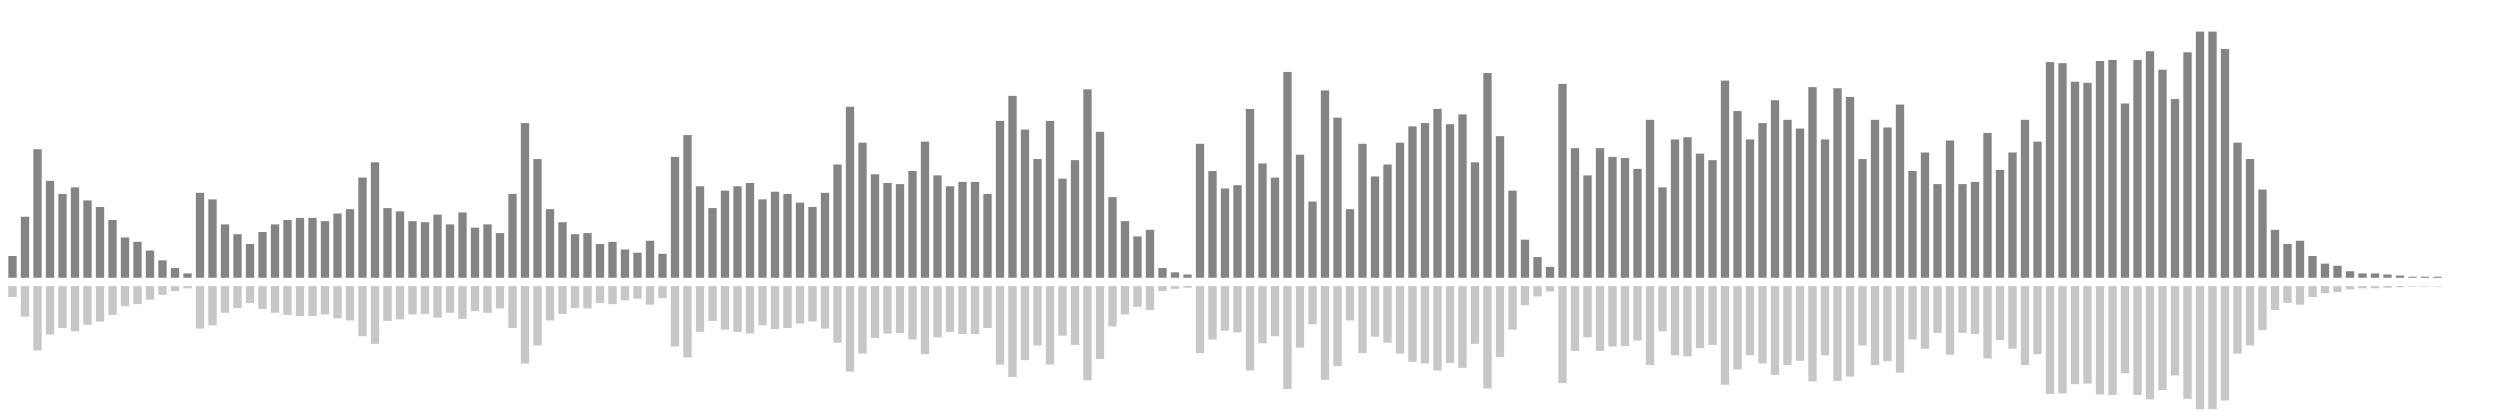 <?xml version="1.0" encoding="UTF-8"?>
<svg version="1.1" width="600" height="100" xmlns="http://www.w3.org/2000/svg">
  <line x1="0" y1="66.667" x2="0" y2="66.667" stroke="#848484" stroke-width="2"/>
  <line x1="0" y1="68.667" x2="0" y2="68.667" stroke="#c7c7c7" stroke-width="2"/>
  <line x1="3" y1="66.667" x2="3" y2="61.438" stroke="#848484" stroke-width="2"/>
  <line x1="3" y1="68.667" x2="3" y2="71.281" stroke="#c7c7c7" stroke-width="2"/>
  <line x1="6" y1="66.667" x2="6" y2="52.026" stroke="#848484" stroke-width="2"/>
  <line x1="6" y1="68.667" x2="6" y2="75.987" stroke="#c7c7c7" stroke-width="2"/>
  <line x1="9" y1="66.667" x2="9" y2="35.817" stroke="#848484" stroke-width="2"/>
  <line x1="9" y1="68.667" x2="9" y2="84.092" stroke="#c7c7c7" stroke-width="2"/>
  <line x1="12" y1="66.667" x2="12" y2="43.399" stroke="#848484" stroke-width="2"/>
  <line x1="12" y1="68.667" x2="12" y2="80.301" stroke="#c7c7c7" stroke-width="2"/>
  <line x1="15" y1="66.667" x2="15" y2="46.536" stroke="#848484" stroke-width="2"/>
  <line x1="15" y1="68.667" x2="15" y2="78.732" stroke="#c7c7c7" stroke-width="2"/>
  <line x1="18" y1="66.667" x2="18" y2="44.967" stroke="#848484" stroke-width="2"/>
  <line x1="18" y1="68.667" x2="18" y2="79.516" stroke="#c7c7c7" stroke-width="2"/>
  <line x1="21" y1="66.667" x2="21" y2="48.105" stroke="#848484" stroke-width="2"/>
  <line x1="21" y1="68.667" x2="21" y2="77.948" stroke="#c7c7c7" stroke-width="2"/>
  <line x1="24" y1="66.667" x2="24" y2="49.673" stroke="#848484" stroke-width="2"/>
  <line x1="24" y1="68.667" x2="24" y2="77.163" stroke="#c7c7c7" stroke-width="2"/>
  <line x1="27" y1="66.667" x2="27" y2="52.81" stroke="#848484" stroke-width="2"/>
  <line x1="27" y1="68.667" x2="27" y2="75.595" stroke="#c7c7c7" stroke-width="2"/>
  <line x1="30" y1="66.667" x2="30" y2="56.993" stroke="#848484" stroke-width="2"/>
  <line x1="30" y1="68.667" x2="30" y2="73.503" stroke="#c7c7c7" stroke-width="2"/>
  <line x1="33" y1="66.667" x2="33" y2="58.039" stroke="#848484" stroke-width="2"/>
  <line x1="33" y1="68.667" x2="33" y2="72.98" stroke="#c7c7c7" stroke-width="2"/>
  <line x1="36" y1="66.667" x2="36" y2="60.131" stroke="#848484" stroke-width="2"/>
  <line x1="36" y1="68.667" x2="36" y2="71.935" stroke="#c7c7c7" stroke-width="2"/>
  <line x1="39" y1="66.667" x2="39" y2="62.484" stroke="#848484" stroke-width="2"/>
  <line x1="39" y1="68.667" x2="39" y2="70.758" stroke="#c7c7c7" stroke-width="2"/>
  <line x1="42" y1="66.667" x2="42" y2="64.314" stroke="#848484" stroke-width="2"/>
  <line x1="42" y1="68.667" x2="42" y2="69.843" stroke="#c7c7c7" stroke-width="2"/>
  <line x1="45" y1="66.667" x2="45" y2="65.621" stroke="#848484" stroke-width="2"/>
  <line x1="45" y1="68.667" x2="45" y2="69.19" stroke="#c7c7c7" stroke-width="2"/>
  <line x1="48" y1="66.667" x2="48" y2="46.275" stroke="#848484" stroke-width="2"/>
  <line x1="48" y1="68.667" x2="48" y2="78.863" stroke="#c7c7c7" stroke-width="2"/>
  <line x1="51" y1="66.667" x2="51" y2="47.843" stroke="#848484" stroke-width="2"/>
  <line x1="51" y1="68.667" x2="51" y2="78.078" stroke="#c7c7c7" stroke-width="2"/>
  <line x1="54" y1="66.667" x2="54" y2="53.856" stroke="#848484" stroke-width="2"/>
  <line x1="54" y1="68.667" x2="54" y2="75.072" stroke="#c7c7c7" stroke-width="2"/>
  <line x1="57" y1="66.667" x2="57" y2="56.209" stroke="#848484" stroke-width="2"/>
  <line x1="57" y1="68.667" x2="57" y2="73.895" stroke="#c7c7c7" stroke-width="2"/>
  <line x1="60" y1="66.667" x2="60" y2="58.562" stroke="#848484" stroke-width="2"/>
  <line x1="60" y1="68.667" x2="60" y2="72.719" stroke="#c7c7c7" stroke-width="2"/>
  <line x1="63" y1="66.667" x2="63" y2="55.686" stroke="#848484" stroke-width="2"/>
  <line x1="63" y1="68.667" x2="63" y2="74.157" stroke="#c7c7c7" stroke-width="2"/>
  <line x1="66" y1="66.667" x2="66" y2="53.856" stroke="#848484" stroke-width="2"/>
  <line x1="66" y1="68.667" x2="66" y2="75.072" stroke="#c7c7c7" stroke-width="2"/>
  <line x1="69" y1="66.667" x2="69" y2="52.81" stroke="#848484" stroke-width="2"/>
  <line x1="69" y1="68.667" x2="69" y2="75.595" stroke="#c7c7c7" stroke-width="2"/>
  <line x1="72" y1="66.667" x2="72" y2="52.288" stroke="#848484" stroke-width="2"/>
  <line x1="72" y1="68.667" x2="72" y2="75.856" stroke="#c7c7c7" stroke-width="2"/>
  <line x1="75" y1="66.667" x2="75" y2="52.288" stroke="#848484" stroke-width="2"/>
  <line x1="75" y1="68.667" x2="75" y2="75.856" stroke="#c7c7c7" stroke-width="2"/>
  <line x1="78" y1="66.667" x2="78" y2="53.072" stroke="#848484" stroke-width="2"/>
  <line x1="78" y1="68.667" x2="78" y2="75.464" stroke="#c7c7c7" stroke-width="2"/>
  <line x1="81" y1="66.667" x2="81" y2="51.242" stroke="#848484" stroke-width="2"/>
  <line x1="81" y1="68.667" x2="81" y2="76.379" stroke="#c7c7c7" stroke-width="2"/>
  <line x1="84" y1="66.667" x2="84" y2="50.196" stroke="#848484" stroke-width="2"/>
  <line x1="84" y1="68.667" x2="84" y2="76.902" stroke="#c7c7c7" stroke-width="2"/>
  <line x1="87" y1="66.667" x2="87" y2="42.614" stroke="#848484" stroke-width="2"/>
  <line x1="87" y1="68.667" x2="87" y2="80.693" stroke="#c7c7c7" stroke-width="2"/>
  <line x1="90" y1="66.667" x2="90" y2="38.954" stroke="#848484" stroke-width="2"/>
  <line x1="90" y1="68.667" x2="90" y2="82.523" stroke="#c7c7c7" stroke-width="2"/>
  <line x1="93" y1="66.667" x2="93" y2="49.935" stroke="#848484" stroke-width="2"/>
  <line x1="93" y1="68.667" x2="93" y2="77.033" stroke="#c7c7c7" stroke-width="2"/>
  <line x1="96" y1="66.667" x2="96" y2="50.719" stroke="#848484" stroke-width="2"/>
  <line x1="96" y1="68.667" x2="96" y2="76.641" stroke="#c7c7c7" stroke-width="2"/>
  <line x1="99" y1="66.667" x2="99" y2="53.072" stroke="#848484" stroke-width="2"/>
  <line x1="99" y1="68.667" x2="99" y2="75.464" stroke="#c7c7c7" stroke-width="2"/>
  <line x1="102" y1="66.667" x2="102" y2="53.333" stroke="#848484" stroke-width="2"/>
  <line x1="102" y1="68.667" x2="102" y2="75.333" stroke="#c7c7c7" stroke-width="2"/>
  <line x1="105" y1="66.667" x2="105" y2="51.503" stroke="#848484" stroke-width="2"/>
  <line x1="105" y1="68.667" x2="105" y2="76.248" stroke="#c7c7c7" stroke-width="2"/>
  <line x1="108" y1="66.667" x2="108" y2="53.856" stroke="#848484" stroke-width="2"/>
  <line x1="108" y1="68.667" x2="108" y2="75.072" stroke="#c7c7c7" stroke-width="2"/>
  <line x1="111" y1="66.667" x2="111" y2="50.98" stroke="#848484" stroke-width="2"/>
  <line x1="111" y1="68.667" x2="111" y2="76.51" stroke="#c7c7c7" stroke-width="2"/>
  <line x1="114" y1="66.667" x2="114" y2="54.641" stroke="#848484" stroke-width="2"/>
  <line x1="114" y1="68.667" x2="114" y2="74.68" stroke="#c7c7c7" stroke-width="2"/>
  <line x1="117" y1="66.667" x2="117" y2="53.856" stroke="#848484" stroke-width="2"/>
  <line x1="117" y1="68.667" x2="117" y2="75.072" stroke="#c7c7c7" stroke-width="2"/>
  <line x1="120" y1="66.667" x2="120" y2="55.948" stroke="#848484" stroke-width="2"/>
  <line x1="120" y1="68.667" x2="120" y2="74.026" stroke="#c7c7c7" stroke-width="2"/>
  <line x1="123" y1="66.667" x2="123" y2="46.536" stroke="#848484" stroke-width="2"/>
  <line x1="123" y1="68.667" x2="123" y2="78.732" stroke="#c7c7c7" stroke-width="2"/>
  <line x1="126" y1="66.667" x2="126" y2="29.542" stroke="#848484" stroke-width="2"/>
  <line x1="126" y1="68.667" x2="126" y2="87.229" stroke="#c7c7c7" stroke-width="2"/>
  <line x1="129" y1="66.667" x2="129" y2="38.17" stroke="#848484" stroke-width="2"/>
  <line x1="129" y1="68.667" x2="129" y2="82.915" stroke="#c7c7c7" stroke-width="2"/>
  <line x1="132" y1="66.667" x2="132" y2="50.196" stroke="#848484" stroke-width="2"/>
  <line x1="132" y1="68.667" x2="132" y2="76.902" stroke="#c7c7c7" stroke-width="2"/>
  <line x1="135" y1="66.667" x2="135" y2="53.333" stroke="#848484" stroke-width="2"/>
  <line x1="135" y1="68.667" x2="135" y2="75.333" stroke="#c7c7c7" stroke-width="2"/>
  <line x1="138" y1="66.667" x2="138" y2="56.209" stroke="#848484" stroke-width="2"/>
  <line x1="138" y1="68.667" x2="138" y2="73.895" stroke="#c7c7c7" stroke-width="2"/>
  <line x1="141" y1="66.667" x2="141" y2="55.948" stroke="#848484" stroke-width="2"/>
  <line x1="141" y1="68.667" x2="141" y2="74.026" stroke="#c7c7c7" stroke-width="2"/>
  <line x1="144" y1="66.667" x2="144" y2="58.562" stroke="#848484" stroke-width="2"/>
  <line x1="144" y1="68.667" x2="144" y2="72.719" stroke="#c7c7c7" stroke-width="2"/>
  <line x1="147" y1="66.667" x2="147" y2="58.039" stroke="#848484" stroke-width="2"/>
  <line x1="147" y1="68.667" x2="147" y2="72.98" stroke="#c7c7c7" stroke-width="2"/>
  <line x1="150" y1="66.667" x2="150" y2="59.869" stroke="#848484" stroke-width="2"/>
  <line x1="150" y1="68.667" x2="150" y2="72.065" stroke="#c7c7c7" stroke-width="2"/>
  <line x1="153" y1="66.667" x2="153" y2="60.654" stroke="#848484" stroke-width="2"/>
  <line x1="153" y1="68.667" x2="153" y2="71.673" stroke="#c7c7c7" stroke-width="2"/>
  <line x1="156" y1="66.667" x2="156" y2="57.778" stroke="#848484" stroke-width="2"/>
  <line x1="156" y1="68.667" x2="156" y2="73.111" stroke="#c7c7c7" stroke-width="2"/>
  <line x1="159" y1="66.667" x2="159" y2="60.915" stroke="#848484" stroke-width="2"/>
  <line x1="159" y1="68.667" x2="159" y2="71.542" stroke="#c7c7c7" stroke-width="2"/>
  <line x1="162" y1="66.667" x2="162" y2="37.647" stroke="#848484" stroke-width="2"/>
  <line x1="162" y1="68.667" x2="162" y2="83.176" stroke="#c7c7c7" stroke-width="2"/>
  <line x1="165" y1="66.667" x2="165" y2="32.418" stroke="#848484" stroke-width="2"/>
  <line x1="165" y1="68.667" x2="165" y2="85.791" stroke="#c7c7c7" stroke-width="2"/>
  <line x1="168" y1="66.667" x2="168" y2="44.706" stroke="#848484" stroke-width="2"/>
  <line x1="168" y1="68.667" x2="168" y2="79.647" stroke="#c7c7c7" stroke-width="2"/>
  <line x1="171" y1="66.667" x2="171" y2="49.935" stroke="#848484" stroke-width="2"/>
  <line x1="171" y1="68.667" x2="171" y2="77.033" stroke="#c7c7c7" stroke-width="2"/>
  <line x1="174" y1="66.667" x2="174" y2="45.752" stroke="#848484" stroke-width="2"/>
  <line x1="174" y1="68.667" x2="174" y2="79.124" stroke="#c7c7c7" stroke-width="2"/>
  <line x1="177" y1="66.667" x2="177" y2="44.706" stroke="#848484" stroke-width="2"/>
  <line x1="177" y1="68.667" x2="177" y2="79.647" stroke="#c7c7c7" stroke-width="2"/>
  <line x1="180" y1="66.667" x2="180" y2="43.922" stroke="#848484" stroke-width="2"/>
  <line x1="180" y1="68.667" x2="180" y2="80.039" stroke="#c7c7c7" stroke-width="2"/>
  <line x1="183" y1="66.667" x2="183" y2="47.843" stroke="#848484" stroke-width="2"/>
  <line x1="183" y1="68.667" x2="183" y2="78.078" stroke="#c7c7c7" stroke-width="2"/>
  <line x1="186" y1="66.667" x2="186" y2="46.013" stroke="#848484" stroke-width="2"/>
  <line x1="186" y1="68.667" x2="186" y2="78.993" stroke="#c7c7c7" stroke-width="2"/>
  <line x1="189" y1="66.667" x2="189" y2="46.536" stroke="#848484" stroke-width="2"/>
  <line x1="189" y1="68.667" x2="189" y2="78.732" stroke="#c7c7c7" stroke-width="2"/>
  <line x1="192" y1="66.667" x2="192" y2="48.627" stroke="#848484" stroke-width="2"/>
  <line x1="192" y1="68.667" x2="192" y2="77.686" stroke="#c7c7c7" stroke-width="2"/>
  <line x1="195" y1="66.667" x2="195" y2="49.673" stroke="#848484" stroke-width="2"/>
  <line x1="195" y1="68.667" x2="195" y2="77.163" stroke="#c7c7c7" stroke-width="2"/>
  <line x1="198" y1="66.667" x2="198" y2="46.275" stroke="#848484" stroke-width="2"/>
  <line x1="198" y1="68.667" x2="198" y2="78.863" stroke="#c7c7c7" stroke-width="2"/>
  <line x1="201" y1="66.667" x2="201" y2="39.477" stroke="#848484" stroke-width="2"/>
  <line x1="201" y1="68.667" x2="201" y2="82.261" stroke="#c7c7c7" stroke-width="2"/>
  <line x1="204" y1="66.667" x2="204" y2="25.621" stroke="#848484" stroke-width="2"/>
  <line x1="204" y1="68.667" x2="204" y2="89.19" stroke="#c7c7c7" stroke-width="2"/>
  <line x1="207" y1="66.667" x2="207" y2="34.248" stroke="#848484" stroke-width="2"/>
  <line x1="207" y1="68.667" x2="207" y2="84.876" stroke="#c7c7c7" stroke-width="2"/>
  <line x1="210" y1="66.667" x2="210" y2="41.83" stroke="#848484" stroke-width="2"/>
  <line x1="210" y1="68.667" x2="210" y2="81.085" stroke="#c7c7c7" stroke-width="2"/>
  <line x1="213" y1="66.667" x2="213" y2="43.922" stroke="#848484" stroke-width="2"/>
  <line x1="213" y1="68.667" x2="213" y2="80.039" stroke="#c7c7c7" stroke-width="2"/>
  <line x1="216" y1="66.667" x2="216" y2="44.183" stroke="#848484" stroke-width="2"/>
  <line x1="216" y1="68.667" x2="216" y2="79.908" stroke="#c7c7c7" stroke-width="2"/>
  <line x1="219" y1="66.667" x2="219" y2="41.046" stroke="#848484" stroke-width="2"/>
  <line x1="219" y1="68.667" x2="219" y2="81.477" stroke="#c7c7c7" stroke-width="2"/>
  <line x1="222" y1="66.667" x2="222" y2="33.987" stroke="#848484" stroke-width="2"/>
  <line x1="222" y1="68.667" x2="222" y2="85.007" stroke="#c7c7c7" stroke-width="2"/>
  <line x1="225" y1="66.667" x2="225" y2="42.092" stroke="#848484" stroke-width="2"/>
  <line x1="225" y1="68.667" x2="225" y2="80.954" stroke="#c7c7c7" stroke-width="2"/>
  <line x1="228" y1="66.667" x2="228" y2="44.706" stroke="#848484" stroke-width="2"/>
  <line x1="228" y1="68.667" x2="228" y2="79.647" stroke="#c7c7c7" stroke-width="2"/>
  <line x1="231" y1="66.667" x2="231" y2="43.66" stroke="#848484" stroke-width="2"/>
  <line x1="231" y1="68.667" x2="231" y2="80.17" stroke="#c7c7c7" stroke-width="2"/>
  <line x1="234" y1="66.667" x2="234" y2="43.66" stroke="#848484" stroke-width="2"/>
  <line x1="234" y1="68.667" x2="234" y2="80.17" stroke="#c7c7c7" stroke-width="2"/>
  <line x1="237" y1="66.667" x2="237" y2="46.536" stroke="#848484" stroke-width="2"/>
  <line x1="237" y1="68.667" x2="237" y2="78.732" stroke="#c7c7c7" stroke-width="2"/>
  <line x1="240" y1="66.667" x2="240" y2="29.02" stroke="#848484" stroke-width="2"/>
  <line x1="240" y1="68.667" x2="240" y2="87.49" stroke="#c7c7c7" stroke-width="2"/>
  <line x1="243" y1="66.667" x2="243" y2="23.007" stroke="#848484" stroke-width="2"/>
  <line x1="243" y1="68.667" x2="243" y2="90.497" stroke="#c7c7c7" stroke-width="2"/>
  <line x1="246" y1="66.667" x2="246" y2="31.111" stroke="#848484" stroke-width="2"/>
  <line x1="246" y1="68.667" x2="246" y2="86.444" stroke="#c7c7c7" stroke-width="2"/>
  <line x1="249" y1="66.667" x2="249" y2="38.17" stroke="#848484" stroke-width="2"/>
  <line x1="249" y1="68.667" x2="249" y2="82.915" stroke="#c7c7c7" stroke-width="2"/>
  <line x1="252" y1="66.667" x2="252" y2="29.02" stroke="#848484" stroke-width="2"/>
  <line x1="252" y1="68.667" x2="252" y2="87.49" stroke="#c7c7c7" stroke-width="2"/>
  <line x1="255" y1="66.667" x2="255" y2="42.876" stroke="#848484" stroke-width="2"/>
  <line x1="255" y1="68.667" x2="255" y2="80.562" stroke="#c7c7c7" stroke-width="2"/>
  <line x1="258" y1="66.667" x2="258" y2="38.431" stroke="#848484" stroke-width="2"/>
  <line x1="258" y1="68.667" x2="258" y2="82.784" stroke="#c7c7c7" stroke-width="2"/>
  <line x1="261" y1="66.667" x2="261" y2="21.438" stroke="#848484" stroke-width="2"/>
  <line x1="261" y1="68.667" x2="261" y2="91.281" stroke="#c7c7c7" stroke-width="2"/>
  <line x1="264" y1="66.667" x2="264" y2="31.634" stroke="#848484" stroke-width="2"/>
  <line x1="264" y1="68.667" x2="264" y2="86.183" stroke="#c7c7c7" stroke-width="2"/>
  <line x1="267" y1="66.667" x2="267" y2="47.32" stroke="#848484" stroke-width="2"/>
  <line x1="267" y1="68.667" x2="267" y2="78.34" stroke="#c7c7c7" stroke-width="2"/>
  <line x1="270" y1="66.667" x2="270" y2="53.072" stroke="#848484" stroke-width="2"/>
  <line x1="270" y1="68.667" x2="270" y2="75.464" stroke="#c7c7c7" stroke-width="2"/>
  <line x1="273" y1="66.667" x2="273" y2="56.732" stroke="#848484" stroke-width="2"/>
  <line x1="273" y1="68.667" x2="273" y2="73.634" stroke="#c7c7c7" stroke-width="2"/>
  <line x1="276" y1="66.667" x2="276" y2="55.163" stroke="#848484" stroke-width="2"/>
  <line x1="276" y1="68.667" x2="276" y2="74.418" stroke="#c7c7c7" stroke-width="2"/>
  <line x1="279" y1="66.667" x2="279" y2="64.314" stroke="#848484" stroke-width="2"/>
  <line x1="279" y1="68.667" x2="279" y2="69.843" stroke="#c7c7c7" stroke-width="2"/>
  <line x1="282" y1="66.667" x2="282" y2="65.359" stroke="#848484" stroke-width="2"/>
  <line x1="282" y1="68.667" x2="282" y2="69.32" stroke="#c7c7c7" stroke-width="2"/>
  <line x1="285" y1="66.667" x2="285" y2="65.882" stroke="#848484" stroke-width="2"/>
  <line x1="285" y1="68.667" x2="285" y2="69.059" stroke="#c7c7c7" stroke-width="2"/>
  <line x1="288" y1="66.667" x2="288" y2="34.51" stroke="#848484" stroke-width="2"/>
  <line x1="288" y1="68.667" x2="288" y2="84.745" stroke="#c7c7c7" stroke-width="2"/>
  <line x1="291" y1="66.667" x2="291" y2="41.046" stroke="#848484" stroke-width="2"/>
  <line x1="291" y1="68.667" x2="291" y2="81.477" stroke="#c7c7c7" stroke-width="2"/>
  <line x1="294" y1="66.667" x2="294" y2="45.229" stroke="#848484" stroke-width="2"/>
  <line x1="294" y1="68.667" x2="294" y2="79.386" stroke="#c7c7c7" stroke-width="2"/>
  <line x1="297" y1="66.667" x2="297" y2="44.444" stroke="#848484" stroke-width="2"/>
  <line x1="297" y1="68.667" x2="297" y2="79.778" stroke="#c7c7c7" stroke-width="2"/>
  <line x1="300" y1="66.667" x2="300" y2="26.144" stroke="#848484" stroke-width="2"/>
  <line x1="300" y1="68.667" x2="300" y2="88.928" stroke="#c7c7c7" stroke-width="2"/>
  <line x1="303" y1="66.667" x2="303" y2="39.216" stroke="#848484" stroke-width="2"/>
  <line x1="303" y1="68.667" x2="303" y2="82.392" stroke="#c7c7c7" stroke-width="2"/>
  <line x1="306" y1="66.667" x2="306" y2="42.614" stroke="#848484" stroke-width="2"/>
  <line x1="306" y1="68.667" x2="306" y2="80.693" stroke="#c7c7c7" stroke-width="2"/>
  <line x1="309" y1="66.667" x2="309" y2="17.255" stroke="#848484" stroke-width="2"/>
  <line x1="309" y1="68.667" x2="309" y2="93.373" stroke="#c7c7c7" stroke-width="2"/>
  <line x1="312" y1="66.667" x2="312" y2="37.124" stroke="#848484" stroke-width="2"/>
  <line x1="312" y1="68.667" x2="312" y2="83.438" stroke="#c7c7c7" stroke-width="2"/>
  <line x1="315" y1="66.667" x2="315" y2="48.366" stroke="#848484" stroke-width="2"/>
  <line x1="315" y1="68.667" x2="315" y2="77.817" stroke="#c7c7c7" stroke-width="2"/>
  <line x1="318" y1="66.667" x2="318" y2="21.699" stroke="#848484" stroke-width="2"/>
  <line x1="318" y1="68.667" x2="318" y2="91.15" stroke="#c7c7c7" stroke-width="2"/>
  <line x1="321" y1="66.667" x2="321" y2="28.235" stroke="#848484" stroke-width="2"/>
  <line x1="321" y1="68.667" x2="321" y2="87.882" stroke="#c7c7c7" stroke-width="2"/>
  <line x1="324" y1="66.667" x2="324" y2="50.196" stroke="#848484" stroke-width="2"/>
  <line x1="324" y1="68.667" x2="324" y2="76.902" stroke="#c7c7c7" stroke-width="2"/>
  <line x1="327" y1="66.667" x2="327" y2="34.51" stroke="#848484" stroke-width="2"/>
  <line x1="327" y1="68.667" x2="327" y2="84.745" stroke="#c7c7c7" stroke-width="2"/>
  <line x1="330" y1="66.667" x2="330" y2="42.353" stroke="#848484" stroke-width="2"/>
  <line x1="330" y1="68.667" x2="330" y2="80.824" stroke="#c7c7c7" stroke-width="2"/>
  <line x1="333" y1="66.667" x2="333" y2="39.477" stroke="#848484" stroke-width="2"/>
  <line x1="333" y1="68.667" x2="333" y2="82.261" stroke="#c7c7c7" stroke-width="2"/>
  <line x1="336" y1="66.667" x2="336" y2="34.248" stroke="#848484" stroke-width="2"/>
  <line x1="336" y1="68.667" x2="336" y2="84.876" stroke="#c7c7c7" stroke-width="2"/>
  <line x1="339" y1="66.667" x2="339" y2="30.327" stroke="#848484" stroke-width="2"/>
  <line x1="339" y1="68.667" x2="339" y2="86.837" stroke="#c7c7c7" stroke-width="2"/>
  <line x1="342" y1="66.667" x2="342" y2="29.542" stroke="#848484" stroke-width="2"/>
  <line x1="342" y1="68.667" x2="342" y2="87.229" stroke="#c7c7c7" stroke-width="2"/>
  <line x1="345" y1="66.667" x2="345" y2="26.144" stroke="#848484" stroke-width="2"/>
  <line x1="345" y1="68.667" x2="345" y2="88.928" stroke="#c7c7c7" stroke-width="2"/>
  <line x1="348" y1="66.667" x2="348" y2="29.804" stroke="#848484" stroke-width="2"/>
  <line x1="348" y1="68.667" x2="348" y2="87.098" stroke="#c7c7c7" stroke-width="2"/>
  <line x1="351" y1="66.667" x2="351" y2="27.451" stroke="#848484" stroke-width="2"/>
  <line x1="351" y1="68.667" x2="351" y2="88.275" stroke="#c7c7c7" stroke-width="2"/>
  <line x1="354" y1="66.667" x2="354" y2="38.954" stroke="#848484" stroke-width="2"/>
  <line x1="354" y1="68.667" x2="354" y2="82.523" stroke="#c7c7c7" stroke-width="2"/>
  <line x1="357" y1="66.667" x2="357" y2="17.516" stroke="#848484" stroke-width="2"/>
  <line x1="357" y1="68.667" x2="357" y2="93.242" stroke="#c7c7c7" stroke-width="2"/>
  <line x1="360" y1="66.667" x2="360" y2="32.68" stroke="#848484" stroke-width="2"/>
  <line x1="360" y1="68.667" x2="360" y2="85.66" stroke="#c7c7c7" stroke-width="2"/>
  <line x1="363" y1="66.667" x2="363" y2="45.752" stroke="#848484" stroke-width="2"/>
  <line x1="363" y1="68.667" x2="363" y2="79.124" stroke="#c7c7c7" stroke-width="2"/>
  <line x1="366" y1="66.667" x2="366" y2="57.516" stroke="#848484" stroke-width="2"/>
  <line x1="366" y1="68.667" x2="366" y2="73.242" stroke="#c7c7c7" stroke-width="2"/>
  <line x1="369" y1="66.667" x2="369" y2="61.699" stroke="#848484" stroke-width="2"/>
  <line x1="369" y1="68.667" x2="369" y2="71.15" stroke="#c7c7c7" stroke-width="2"/>
  <line x1="372" y1="66.667" x2="372" y2="64.052" stroke="#848484" stroke-width="2"/>
  <line x1="372" y1="68.667" x2="372" y2="69.974" stroke="#c7c7c7" stroke-width="2"/>
  <line x1="375" y1="66.667" x2="375" y2="20.131" stroke="#848484" stroke-width="2"/>
  <line x1="375" y1="68.667" x2="375" y2="91.935" stroke="#c7c7c7" stroke-width="2"/>
  <line x1="378" y1="66.667" x2="378" y2="35.556" stroke="#848484" stroke-width="2"/>
  <line x1="378" y1="68.667" x2="378" y2="84.222" stroke="#c7c7c7" stroke-width="2"/>
  <line x1="381" y1="66.667" x2="381" y2="42.092" stroke="#848484" stroke-width="2"/>
  <line x1="381" y1="68.667" x2="381" y2="80.954" stroke="#c7c7c7" stroke-width="2"/>
  <line x1="384" y1="66.667" x2="384" y2="35.556" stroke="#848484" stroke-width="2"/>
  <line x1="384" y1="68.667" x2="384" y2="84.222" stroke="#c7c7c7" stroke-width="2"/>
  <line x1="387" y1="66.667" x2="387" y2="37.647" stroke="#848484" stroke-width="2"/>
  <line x1="387" y1="68.667" x2="387" y2="83.176" stroke="#c7c7c7" stroke-width="2"/>
  <line x1="390" y1="66.667" x2="390" y2="37.908" stroke="#848484" stroke-width="2"/>
  <line x1="390" y1="68.667" x2="390" y2="83.046" stroke="#c7c7c7" stroke-width="2"/>
  <line x1="393" y1="66.667" x2="393" y2="40.523" stroke="#848484" stroke-width="2"/>
  <line x1="393" y1="68.667" x2="393" y2="81.739" stroke="#c7c7c7" stroke-width="2"/>
  <line x1="396" y1="66.667" x2="396" y2="28.758" stroke="#848484" stroke-width="2"/>
  <line x1="396" y1="68.667" x2="396" y2="87.621" stroke="#c7c7c7" stroke-width="2"/>
  <line x1="399" y1="66.667" x2="399" y2="44.967" stroke="#848484" stroke-width="2"/>
  <line x1="399" y1="68.667" x2="399" y2="79.516" stroke="#c7c7c7" stroke-width="2"/>
  <line x1="402" y1="66.667" x2="402" y2="33.464" stroke="#848484" stroke-width="2"/>
  <line x1="402" y1="68.667" x2="402" y2="85.268" stroke="#c7c7c7" stroke-width="2"/>
  <line x1="405" y1="66.667" x2="405" y2="32.941" stroke="#848484" stroke-width="2"/>
  <line x1="405" y1="68.667" x2="405" y2="85.529" stroke="#c7c7c7" stroke-width="2"/>
  <line x1="408" y1="66.667" x2="408" y2="36.863" stroke="#848484" stroke-width="2"/>
  <line x1="408" y1="68.667" x2="408" y2="83.569" stroke="#c7c7c7" stroke-width="2"/>
  <line x1="411" y1="66.667" x2="411" y2="38.431" stroke="#848484" stroke-width="2"/>
  <line x1="411" y1="68.667" x2="411" y2="82.784" stroke="#c7c7c7" stroke-width="2"/>
  <line x1="414" y1="66.667" x2="414" y2="19.346" stroke="#848484" stroke-width="2"/>
  <line x1="414" y1="68.667" x2="414" y2="92.327" stroke="#c7c7c7" stroke-width="2"/>
  <line x1="417" y1="66.667" x2="417" y2="26.667" stroke="#848484" stroke-width="2"/>
  <line x1="417" y1="68.667" x2="417" y2="88.667" stroke="#c7c7c7" stroke-width="2"/>
  <line x1="420" y1="66.667" x2="420" y2="33.464" stroke="#848484" stroke-width="2"/>
  <line x1="420" y1="68.667" x2="420" y2="85.268" stroke="#c7c7c7" stroke-width="2"/>
  <line x1="423" y1="66.667" x2="423" y2="29.542" stroke="#848484" stroke-width="2"/>
  <line x1="423" y1="68.667" x2="423" y2="87.229" stroke="#c7c7c7" stroke-width="2"/>
  <line x1="426" y1="66.667" x2="426" y2="24.052" stroke="#848484" stroke-width="2"/>
  <line x1="426" y1="68.667" x2="426" y2="89.974" stroke="#c7c7c7" stroke-width="2"/>
  <line x1="429" y1="66.667" x2="429" y2="28.758" stroke="#848484" stroke-width="2"/>
  <line x1="429" y1="68.667" x2="429" y2="87.621" stroke="#c7c7c7" stroke-width="2"/>
  <line x1="432" y1="66.667" x2="432" y2="30.85" stroke="#848484" stroke-width="2"/>
  <line x1="432" y1="68.667" x2="432" y2="86.575" stroke="#c7c7c7" stroke-width="2"/>
  <line x1="435" y1="66.667" x2="435" y2="20.915" stroke="#848484" stroke-width="2"/>
  <line x1="435" y1="68.667" x2="435" y2="91.542" stroke="#c7c7c7" stroke-width="2"/>
  <line x1="438" y1="66.667" x2="438" y2="33.464" stroke="#848484" stroke-width="2"/>
  <line x1="438" y1="68.667" x2="438" y2="85.268" stroke="#c7c7c7" stroke-width="2"/>
  <line x1="441" y1="66.667" x2="441" y2="21.176" stroke="#848484" stroke-width="2"/>
  <line x1="441" y1="68.667" x2="441" y2="91.412" stroke="#c7c7c7" stroke-width="2"/>
  <line x1="444" y1="66.667" x2="444" y2="23.268" stroke="#848484" stroke-width="2"/>
  <line x1="444" y1="68.667" x2="444" y2="90.366" stroke="#c7c7c7" stroke-width="2"/>
  <line x1="447" y1="66.667" x2="447" y2="38.17" stroke="#848484" stroke-width="2"/>
  <line x1="447" y1="68.667" x2="447" y2="82.915" stroke="#c7c7c7" stroke-width="2"/>
  <line x1="450" y1="66.667" x2="450" y2="28.758" stroke="#848484" stroke-width="2"/>
  <line x1="450" y1="68.667" x2="450" y2="87.621" stroke="#c7c7c7" stroke-width="2"/>
  <line x1="453" y1="66.667" x2="453" y2="30.588" stroke="#848484" stroke-width="2"/>
  <line x1="453" y1="68.667" x2="453" y2="86.706" stroke="#c7c7c7" stroke-width="2"/>
  <line x1="456" y1="66.667" x2="456" y2="25.098" stroke="#848484" stroke-width="2"/>
  <line x1="456" y1="68.667" x2="456" y2="89.451" stroke="#c7c7c7" stroke-width="2"/>
  <line x1="459" y1="66.667" x2="459" y2="41.046" stroke="#848484" stroke-width="2"/>
  <line x1="459" y1="68.667" x2="459" y2="81.477" stroke="#c7c7c7" stroke-width="2"/>
  <line x1="462" y1="66.667" x2="462" y2="36.601" stroke="#848484" stroke-width="2"/>
  <line x1="462" y1="68.667" x2="462" y2="83.699" stroke="#c7c7c7" stroke-width="2"/>
  <line x1="465" y1="66.667" x2="465" y2="44.183" stroke="#848484" stroke-width="2"/>
  <line x1="465" y1="68.667" x2="465" y2="79.908" stroke="#c7c7c7" stroke-width="2"/>
  <line x1="468" y1="66.667" x2="468" y2="33.725" stroke="#848484" stroke-width="2"/>
  <line x1="468" y1="68.667" x2="468" y2="85.137" stroke="#c7c7c7" stroke-width="2"/>
  <line x1="471" y1="66.667" x2="471" y2="44.183" stroke="#848484" stroke-width="2"/>
  <line x1="471" y1="68.667" x2="471" y2="79.908" stroke="#c7c7c7" stroke-width="2"/>
  <line x1="474" y1="66.667" x2="474" y2="43.66" stroke="#848484" stroke-width="2"/>
  <line x1="474" y1="68.667" x2="474" y2="80.17" stroke="#c7c7c7" stroke-width="2"/>
  <line x1="477" y1="66.667" x2="477" y2="31.895" stroke="#848484" stroke-width="2"/>
  <line x1="477" y1="68.667" x2="477" y2="86.052" stroke="#c7c7c7" stroke-width="2"/>
  <line x1="480" y1="66.667" x2="480" y2="40.784" stroke="#848484" stroke-width="2"/>
  <line x1="480" y1="68.667" x2="480" y2="81.608" stroke="#c7c7c7" stroke-width="2"/>
  <line x1="483" y1="66.667" x2="483" y2="36.601" stroke="#848484" stroke-width="2"/>
  <line x1="483" y1="68.667" x2="483" y2="83.699" stroke="#c7c7c7" stroke-width="2"/>
  <line x1="486" y1="66.667" x2="486" y2="28.758" stroke="#848484" stroke-width="2"/>
  <line x1="486" y1="68.667" x2="486" y2="87.621" stroke="#c7c7c7" stroke-width="2"/>
  <line x1="489" y1="66.667" x2="489" y2="33.987" stroke="#848484" stroke-width="2"/>
  <line x1="489" y1="68.667" x2="489" y2="85.007" stroke="#c7c7c7" stroke-width="2"/>
  <line x1="492" y1="66.667" x2="492" y2="14.902" stroke="#848484" stroke-width="2"/>
  <line x1="492" y1="68.667" x2="492" y2="94.549" stroke="#c7c7c7" stroke-width="2"/>
  <line x1="495" y1="66.667" x2="495" y2="15.163" stroke="#848484" stroke-width="2"/>
  <line x1="495" y1="68.667" x2="495" y2="94.418" stroke="#c7c7c7" stroke-width="2"/>
  <line x1="498" y1="66.667" x2="498" y2="19.608" stroke="#848484" stroke-width="2"/>
  <line x1="498" y1="68.667" x2="498" y2="92.196" stroke="#c7c7c7" stroke-width="2"/>
  <line x1="501" y1="66.667" x2="501" y2="19.869" stroke="#848484" stroke-width="2"/>
  <line x1="501" y1="68.667" x2="501" y2="92.065" stroke="#c7c7c7" stroke-width="2"/>
  <line x1="504" y1="66.667" x2="504" y2="14.641" stroke="#848484" stroke-width="2"/>
  <line x1="504" y1="68.667" x2="504" y2="94.68" stroke="#c7c7c7" stroke-width="2"/>
  <line x1="507" y1="66.667" x2="507" y2="14.379" stroke="#848484" stroke-width="2"/>
  <line x1="507" y1="68.667" x2="507" y2="94.81" stroke="#c7c7c7" stroke-width="2"/>
  <line x1="510" y1="66.667" x2="510" y2="24.837" stroke="#848484" stroke-width="2"/>
  <line x1="510" y1="68.667" x2="510" y2="89.582" stroke="#c7c7c7" stroke-width="2"/>
  <line x1="513" y1="66.667" x2="513" y2="14.379" stroke="#848484" stroke-width="2"/>
  <line x1="513" y1="68.667" x2="513" y2="94.81" stroke="#c7c7c7" stroke-width="2"/>
  <line x1="516" y1="66.667" x2="516" y2="12.288" stroke="#848484" stroke-width="2"/>
  <line x1="516" y1="68.667" x2="516" y2="95.856" stroke="#c7c7c7" stroke-width="2"/>
  <line x1="519" y1="66.667" x2="519" y2="16.732" stroke="#848484" stroke-width="2"/>
  <line x1="519" y1="68.667" x2="519" y2="93.634" stroke="#c7c7c7" stroke-width="2"/>
  <line x1="522" y1="66.667" x2="522" y2="23.791" stroke="#848484" stroke-width="2"/>
  <line x1="522" y1="68.667" x2="522" y2="90.105" stroke="#c7c7c7" stroke-width="2"/>
  <line x1="525" y1="66.667" x2="525" y2="12.549" stroke="#848484" stroke-width="2"/>
  <line x1="525" y1="68.667" x2="525" y2="95.725" stroke="#c7c7c7" stroke-width="2"/>
  <line x1="528" y1="66.667" x2="528" y2="7.582" stroke="#848484" stroke-width="2"/>
  <line x1="528" y1="68.667" x2="528" y2="98.209" stroke="#c7c7c7" stroke-width="2"/>
  <line x1="531" y1="66.667" x2="531" y2="7.582" stroke="#848484" stroke-width="2"/>
  <line x1="531" y1="68.667" x2="531" y2="98.209" stroke="#c7c7c7" stroke-width="2"/>
  <line x1="534" y1="66.667" x2="534" y2="11.765" stroke="#848484" stroke-width="2"/>
  <line x1="534" y1="68.667" x2="534" y2="96.118" stroke="#c7c7c7" stroke-width="2"/>
  <line x1="537" y1="66.667" x2="537" y2="34.248" stroke="#848484" stroke-width="2"/>
  <line x1="537" y1="68.667" x2="537" y2="84.876" stroke="#c7c7c7" stroke-width="2"/>
  <line x1="540" y1="66.667" x2="540" y2="38.17" stroke="#848484" stroke-width="2"/>
  <line x1="540" y1="68.667" x2="540" y2="82.915" stroke="#c7c7c7" stroke-width="2"/>
  <line x1="543" y1="66.667" x2="543" y2="45.49" stroke="#848484" stroke-width="2"/>
  <line x1="543" y1="68.667" x2="543" y2="79.255" stroke="#c7c7c7" stroke-width="2"/>
  <line x1="546" y1="66.667" x2="546" y2="55.163" stroke="#848484" stroke-width="2"/>
  <line x1="546" y1="68.667" x2="546" y2="74.418" stroke="#c7c7c7" stroke-width="2"/>
  <line x1="549" y1="66.667" x2="549" y2="58.562" stroke="#848484" stroke-width="2"/>
  <line x1="549" y1="68.667" x2="549" y2="72.719" stroke="#c7c7c7" stroke-width="2"/>
  <line x1="552" y1="66.667" x2="552" y2="57.778" stroke="#848484" stroke-width="2"/>
  <line x1="552" y1="68.667" x2="552" y2="73.111" stroke="#c7c7c7" stroke-width="2"/>
  <line x1="555" y1="66.667" x2="555" y2="61.438" stroke="#848484" stroke-width="2"/>
  <line x1="555" y1="68.667" x2="555" y2="71.281" stroke="#c7c7c7" stroke-width="2"/>
  <line x1="558" y1="66.667" x2="558" y2="63.268" stroke="#848484" stroke-width="2"/>
  <line x1="558" y1="68.667" x2="558" y2="70.366" stroke="#c7c7c7" stroke-width="2"/>
  <line x1="561" y1="66.667" x2="561" y2="63.791" stroke="#848484" stroke-width="2"/>
  <line x1="561" y1="68.667" x2="561" y2="70.105" stroke="#c7c7c7" stroke-width="2"/>
  <line x1="564" y1="66.667" x2="564" y2="65.098" stroke="#848484" stroke-width="2"/>
  <line x1="564" y1="68.667" x2="564" y2="69.451" stroke="#c7c7c7" stroke-width="2"/>
  <line x1="567" y1="66.667" x2="567" y2="65.621" stroke="#848484" stroke-width="2"/>
  <line x1="567" y1="68.667" x2="567" y2="69.19" stroke="#c7c7c7" stroke-width="2"/>
  <line x1="570" y1="66.667" x2="570" y2="65.621" stroke="#848484" stroke-width="2"/>
  <line x1="570" y1="68.667" x2="570" y2="69.19" stroke="#c7c7c7" stroke-width="2"/>
  <line x1="573" y1="66.667" x2="573" y2="65.882" stroke="#848484" stroke-width="2"/>
  <line x1="573" y1="68.667" x2="573" y2="69.059" stroke="#c7c7c7" stroke-width="2"/>
  <line x1="576" y1="66.667" x2="576" y2="66.144" stroke="#848484" stroke-width="2"/>
  <line x1="576" y1="68.667" x2="576" y2="68.928" stroke="#c7c7c7" stroke-width="2"/>
  <line x1="579" y1="66.667" x2="579" y2="66.405" stroke="#848484" stroke-width="2"/>
  <line x1="579" y1="68.667" x2="579" y2="68.797" stroke="#c7c7c7" stroke-width="2"/>
  <line x1="582" y1="66.667" x2="582" y2="66.405" stroke="#848484" stroke-width="2"/>
  <line x1="582" y1="68.667" x2="582" y2="68.797" stroke="#c7c7c7" stroke-width="2"/>
  <line x1="585" y1="66.667" x2="585" y2="66.405" stroke="#848484" stroke-width="2"/>
  <line x1="585" y1="68.667" x2="585" y2="68.797" stroke="#c7c7c7" stroke-width="2"/>
  <line x1="588" y1="66.667" x2="588" y2="66.667" stroke="#848484" stroke-width="2"/>
  <line x1="588" y1="68.667" x2="588" y2="68.667" stroke="#c7c7c7" stroke-width="2"/>
  <line x1="591" y1="66.667" x2="591" y2="66.667" stroke="#848484" stroke-width="2"/>
  <line x1="591" y1="68.667" x2="591" y2="68.667" stroke="#c7c7c7" stroke-width="2"/>
  <line x1="594" y1="66.667" x2="594" y2="66.667" stroke="#848484" stroke-width="2"/>
  <line x1="594" y1="68.667" x2="594" y2="68.667" stroke="#c7c7c7" stroke-width="2"/>
  <line x1="597" y1="66.667" x2="597" y2="66.667" stroke="#848484" stroke-width="2"/>
  <line x1="597" y1="68.667" x2="597" y2="68.667" stroke="#c7c7c7" stroke-width="2"/>
</svg>
